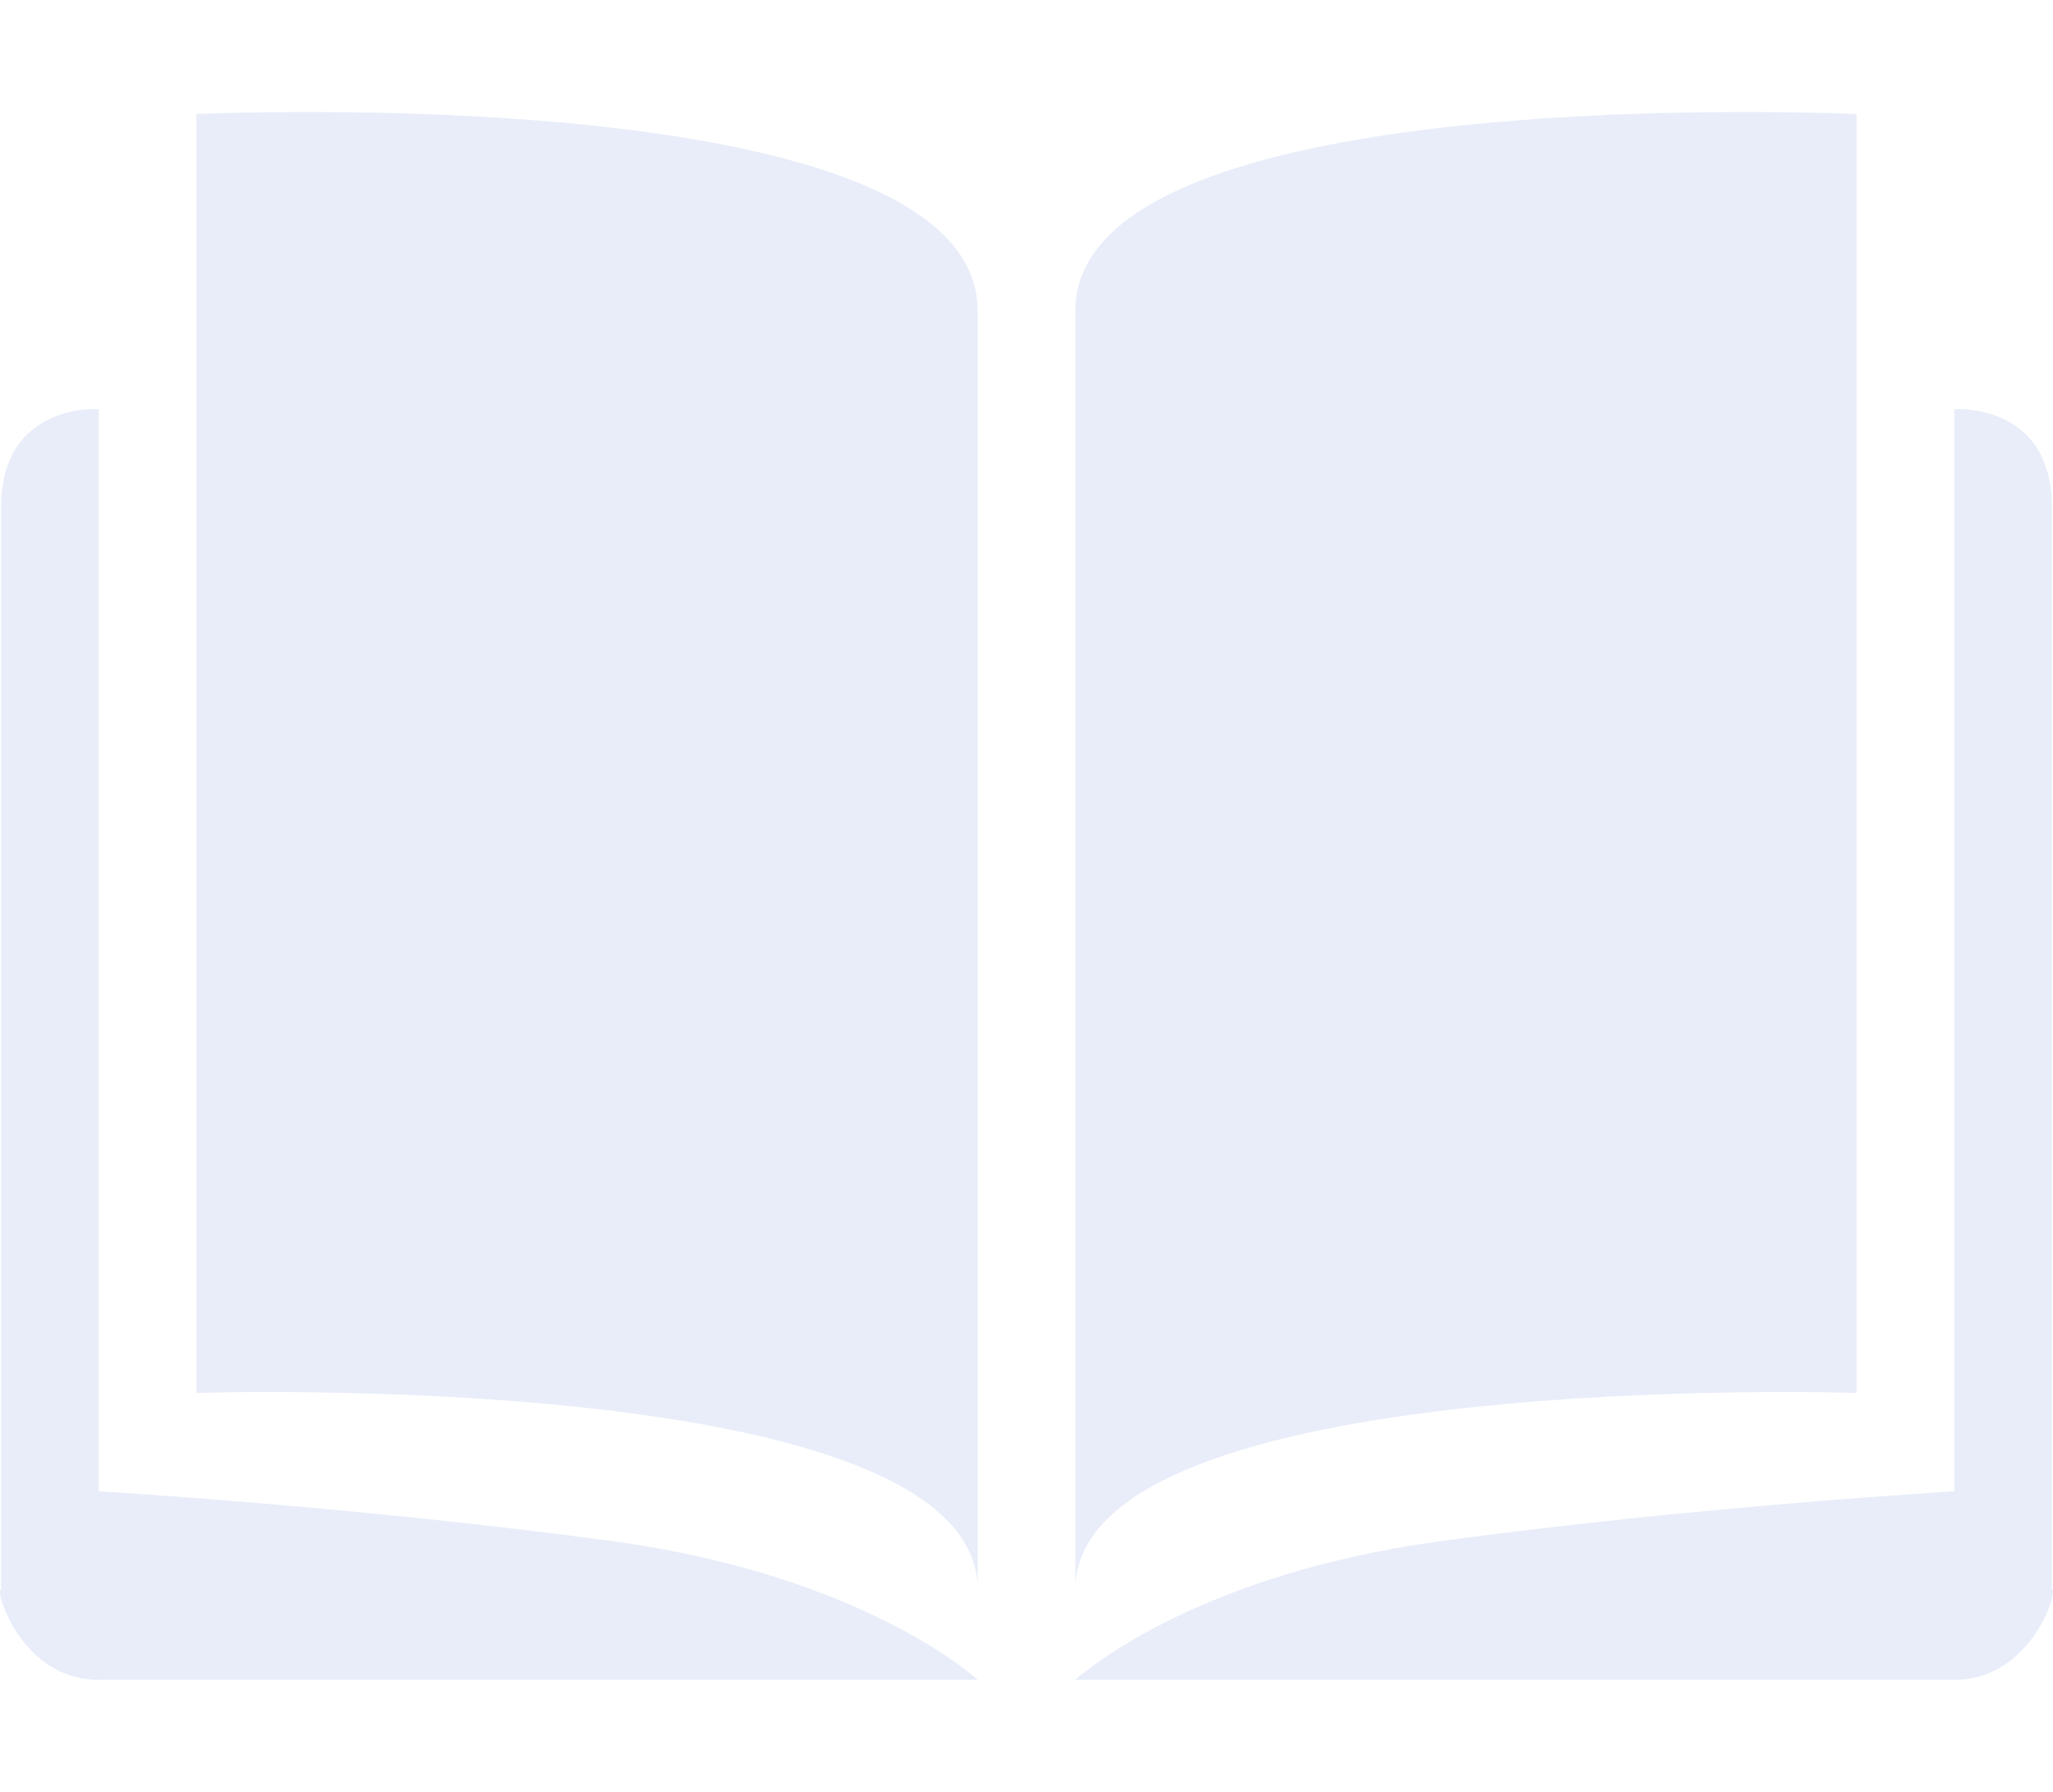 <svg width="55" height="48" viewBox="0 0 55 48" fill="none" xmlns="http://www.w3.org/2000/svg">
<path fill-rule="evenodd" clip-rule="evenodd" d="M52.355 45C48.259 45 28.808 45 28.808 45C28.808 45 31.804 42.209 38.589 41.285C45.374 40.361 52.355 39.949 52.355 39.949V10.961C52.355 10.961 54.971 10.769 54.971 13.596C54.971 16.67 54.971 42.584 54.971 42.584C55.16 42.537 54.454 45 52.355 45ZM28.808 42.584C28.808 42.584 28.808 16.44 28.808 8.326C28.808 2.082 49.738 3.055 49.738 3.055V37.314C49.738 37.314 28.808 36.627 28.808 42.584ZM5.262 37.314V3.055C5.262 3.055 26.192 2.082 26.192 8.326C26.192 16.44 26.192 42.584 26.192 42.584C26.192 36.627 5.262 37.314 5.262 37.314ZM26.192 45C26.192 45 6.741 45 2.645 45C0.546 45 -0.159 42.537 0.029 42.584C0.029 42.584 0.029 16.67 0.029 13.596C0.029 10.769 2.645 10.961 2.645 10.961V39.949C2.645 39.949 9.626 40.361 16.411 41.285C23.196 42.209 26.192 45 26.192 45Z" fill="#B2C3E9" fill-opacity="0.3"/>
</svg>
